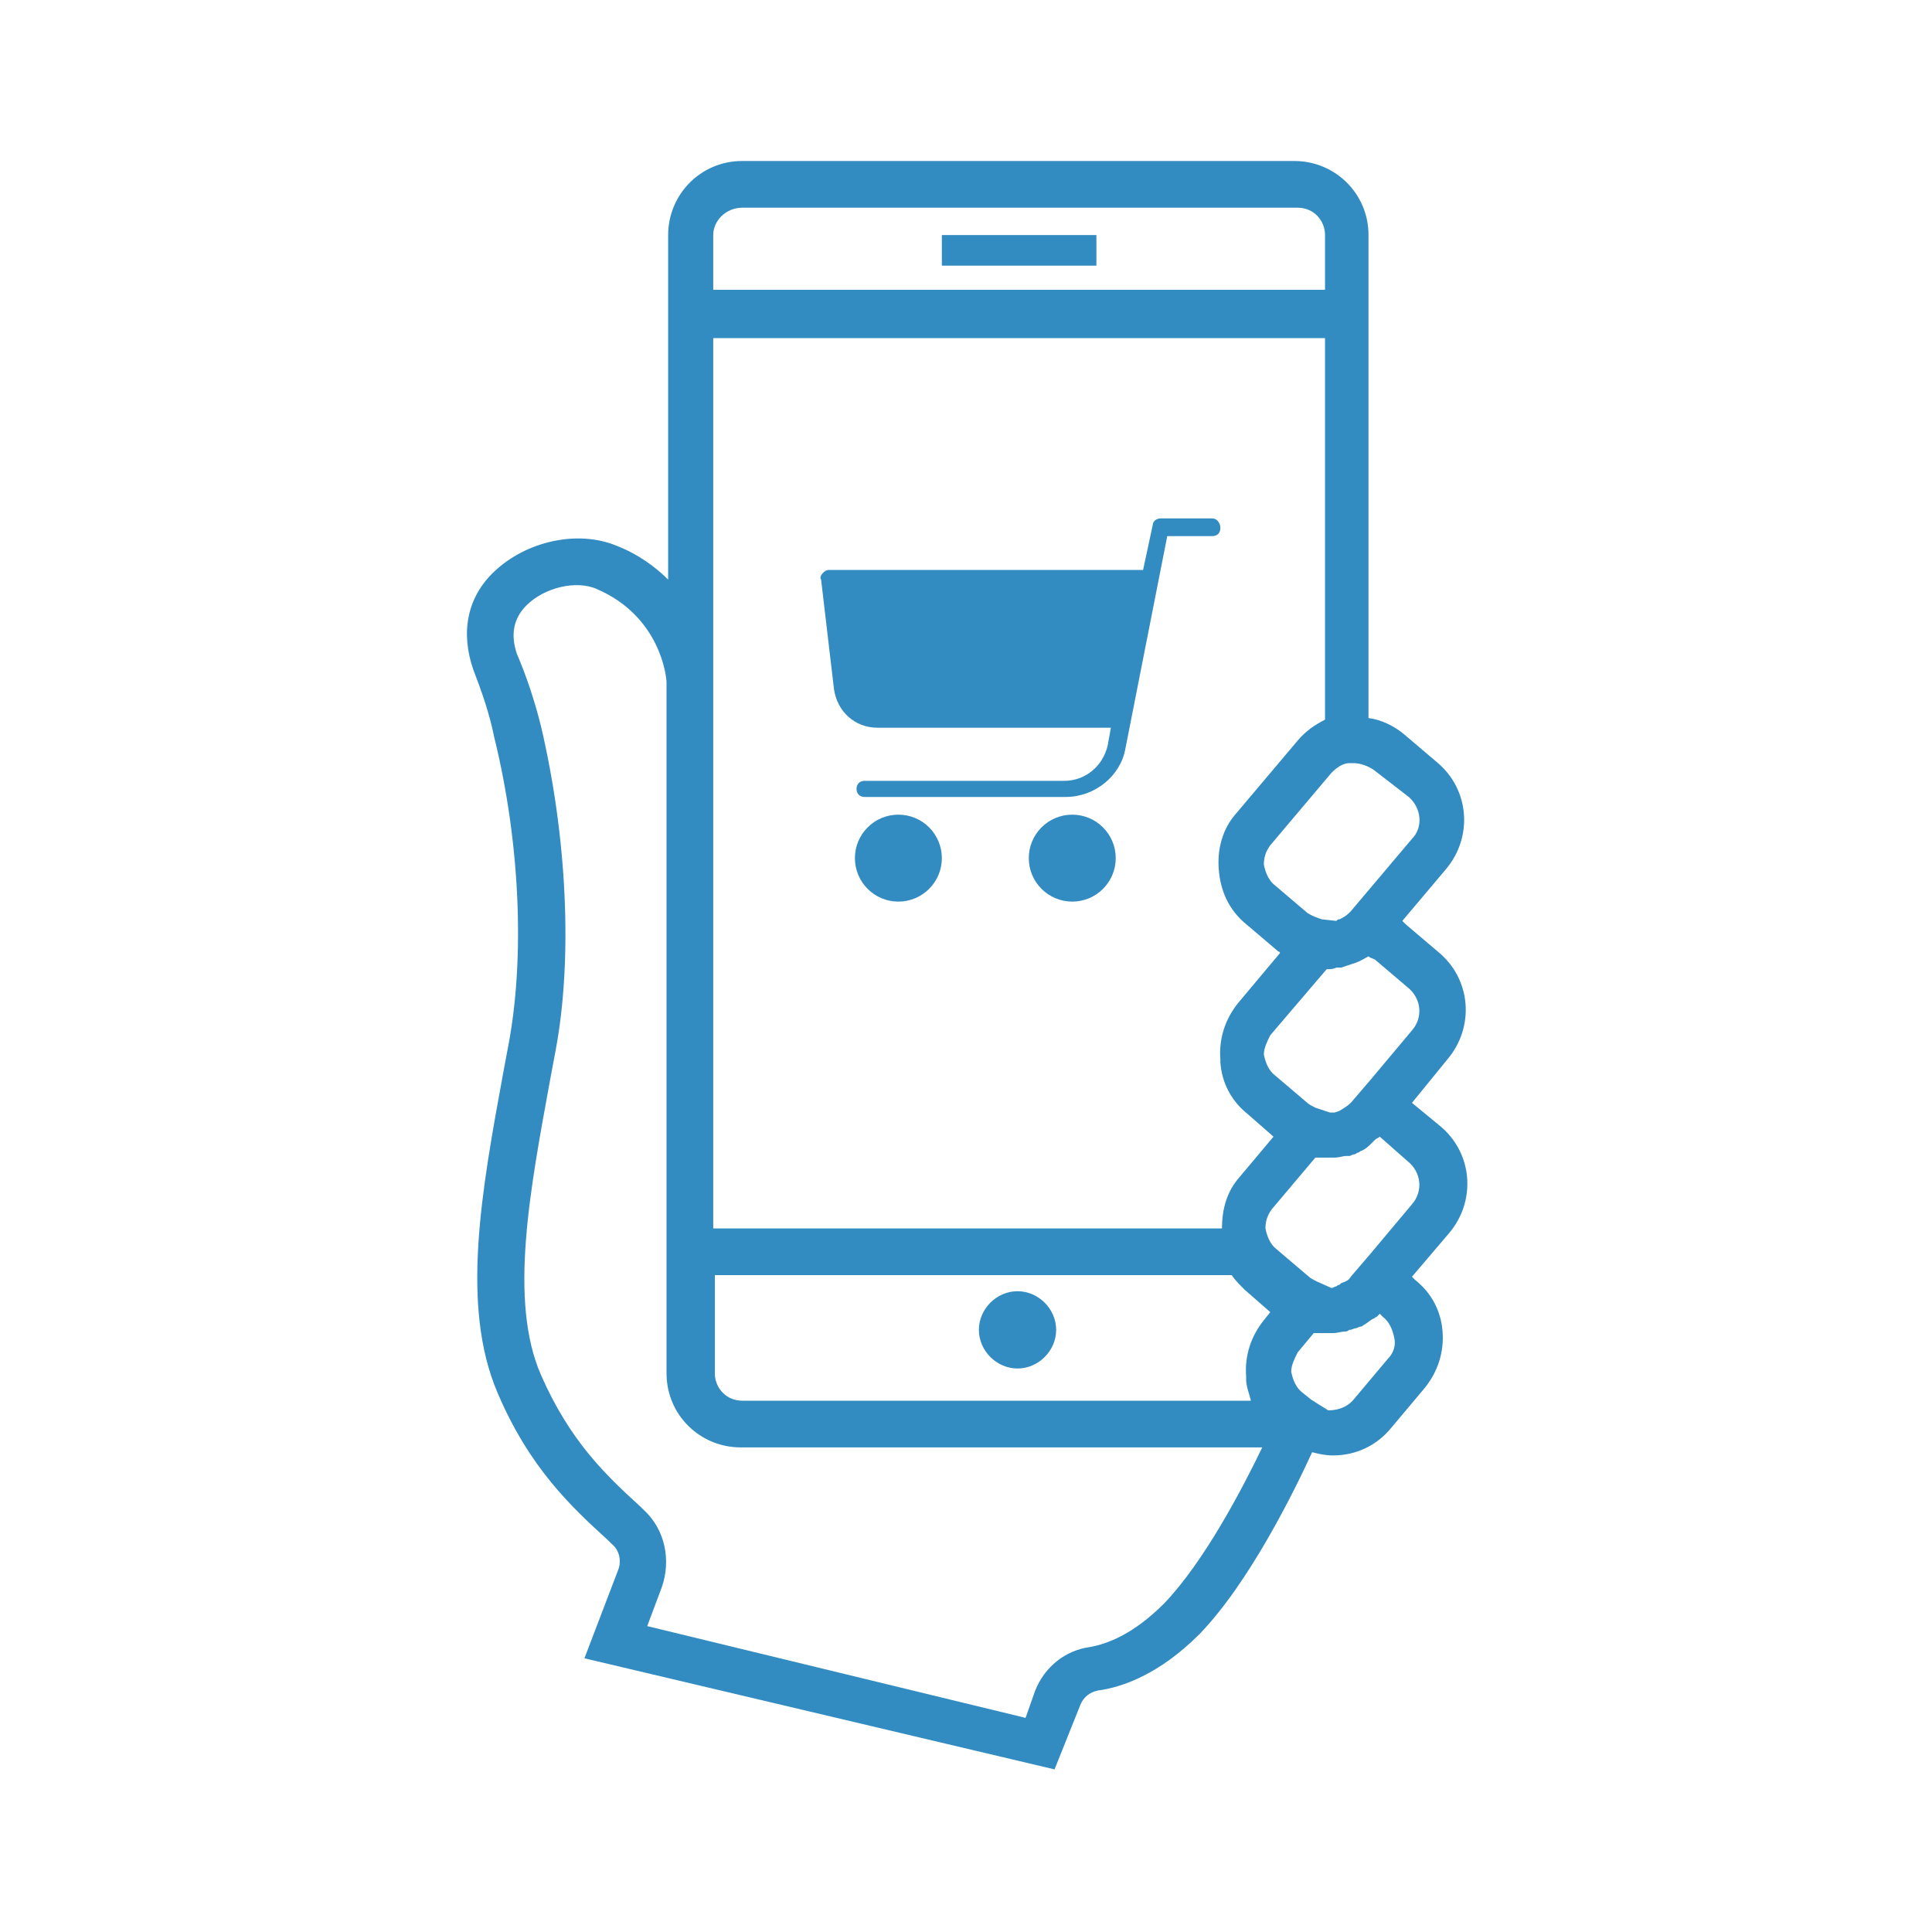 <?xml version="1.0" encoding="utf-8"?>
<!-- Generator: Adobe Illustrator 16.0.0, SVG Export Plug-In . SVG Version: 6.00 Build 0)  -->
<!DOCTYPE svg PUBLIC "-//W3C//DTD SVG 1.1//EN" "http://www.w3.org/Graphics/SVG/1.1/DTD/svg11.dtd">
<svg version="1.1" id="Camada_1" xmlns="http://www.w3.org/2000/svg" xmlns:xlink="http://www.w3.org/1999/xlink" x="0px" y="0px"
	 width="2000px" height="2000px" viewBox="0 0 2000 2000" enable-background="new 0 0 2000 2000" xml:space="preserve">
<g>
	<g>
		<path fill="#328CC1" d="M1490,1165l-28.333-23.333l36.666-45c28.334-33.334,25-83.334-9.999-111.667L1455,956.667
			c-1.666-1.667-1.666-1.667-3.333-3.334l45-53.333c28.333-33.333,25-83.333-10-111.667L1453.334,760
			c-10-8.333-23.334-15-36.667-16.667v-500c0-43.333-35-76.667-76.667-76.667H768.333c-43.333,0-76.666,35-76.666,76.667V600
			c-13.334-13.333-31.667-26.667-53.334-35c-40-16.667-93.333-5-126.666,26.667c-28.334,26.666-35,63.333-21.667,101.666
			c8.333,21.667,16.667,45,21.667,70c26.666,108.334,31.666,226.667,15,316.667l-5,26.667c-23.334,126.666-45,245-6.667,335
			C548.333,1520,591.667,1560,630,1595l3.333,3.333c8.334,6.667,10,18.333,6.667,26.667l-35,91.666l486.667,115l26.666-66.666
			c3.333-8.334,10-13.334,18.334-15c25-3.334,63.333-16.667,105-58.334c51.666-53.333,98.333-148.333,116.666-188.333
			c6.667,1.667,13.334,3.333,21.667,3.333c23.334,0,45-10,60-28.333l35-41.667c13.334-16.666,20-36.666,18.333-58.333
			c-1.666-21.667-11.666-40-28.333-53.333l-3.333-3.334l38.333-44.999C1528.333,1243.333,1525,1193.333,1490,1165z
			 M1456.667,1021.667c15,11.666,16.666,31.666,5,45l-43.333,51.666l-20,23.334c-3.334,3.333-6.667,5-11.667,8.333l-5,1.667
			c-1.667,0-3.333,0-5,0l-15-5.001c-3.333-1.666-6.667-3.333-8.333-5L1320,1113.333c-6.666-5-10-13.333-11.666-21.667
			c0-6.666,3.333-13.333,6.666-20l58.334-68.333c3.333,0,6.666,0,10-1.666c1.666,0,3.333,0,5,0c5-1.667,10-3.334,15-5
			c5-1.667,10-5,13.333-6.667c1.667,1.667,3.333,1.667,6.667,3.333L1456.667,1021.667z M1396.667,790c1.666,0,3.333,0,5,0
			c6.667,0,15,3.333,20,6.667L1458.333,825c13.334,11.667,15,31.667,3.333,43.333l-63.333,75l-1.667,1.667
			c-3.333,3.333-6.666,5-10,6.667c-1.666,0-1.666,0-3.333,1.666l-15-1.666c-5-1.667-10-3.334-15-6.667L1320,916.667
			c-6.667-5-10-13.334-11.667-21.667c0-6.667,1.667-13.333,6.667-20l63.334-75C1383.333,795,1390,790,1396.667,790z
			 M738.333,243.333c0-15,13.334-28.333,30-28.333h575c16.667,0,28.333,13.333,28.333,28.333V300H738.333V243.333L738.333,243.333z
			 M738.333,350h633.334v395c-10,5-20,11.667-28.333,21.667l-63.334,75c-15,16.666-20,38.333-18.333,58.333
			c1.667,21.667,10,41.667,28.333,56.667L1323.333,985c0,0,1.667,0,1.667,1.667l-43.333,51.666
			c-13.334,16.667-20,36.667-18.333,58.334c0,1.666,0,1.666,0,3.333c1.666,21.667,11.666,40,28.333,53.333l26.666,23.334l-35,41.666
			c-13.333,15-18.333,33.334-18.333,53.333H738.333V350z M1205,1660c-31.666,31.667-58.333,41.667-76.666,45
			c-25,3.333-46.667,20-56.667,45l-10,28.333l-391.667-95l15-40c10-28.333,3.334-60-18.333-80l-3.333-3.333
			C626.667,1526.667,590,1491.667,560,1423.333c-33.333-76.666-11.667-190,10-308.333l5-26.667
			c18.333-96.666,11.667-223.333-15-336.666c-6.667-26.667-15-51.667-25-75c-6.667-20-3.333-36.667,10-50
			C563.333,608.333,596.667,600,618.333,610c65,28.333,71.667,90,71.667,96.667v715c0,43.333,35,76.666,76.667,76.666h539.999
			C1286.667,1540,1246.667,1616.667,1205,1660z M1308.333,1366.667C1295,1383.333,1288.334,1403.333,1290,1425
			c0,1.667,0,1.667,0,3.333c0,6.667,3.333,15,5,21.667H768.333c-16.666,0-28.333-13.334-28.333-28.333V1320h535
			c3.333,5,8.333,10,13.334,15l26.666,23.333L1308.333,1366.667z M1436.666,1406.667l-34.999,41.666
			C1395,1456.667,1385,1460,1375,1460l-13.334-8.333c-1.666-1.667-3.333-1.667-5-3.334l-8.333-6.666
			c-6.667-5.001-10-13.334-11.667-21.667c0-6.667,3.334-13.334,6.667-20l16.667-20c3.333,0,6.667,0,10,0c0,0,0,0,1.666,0
			c1.667,0,3.334,0,5.001,0H1380c5,0,8.333-1.667,13.333-1.667c1.667,0,3.333-1.666,3.333-1.666c3.334,0,5.001-1.667,6.667-1.667
			c1.667,0,3.333-1.667,5-1.667s3.333-1.666,3.333-1.666c3.334-1.667,6.667-5,10-6.667c1.667,0,1.667-1.666,3.334-1.666
			c1.666-1.667,1.666-1.667,3.333-3.334l3.333,3.334c6.667,5,10,13.333,11.667,21.666
			C1445,1391.667,1443.333,1400,1436.666,1406.667z M1461.666,1246.667l-43.333,51.666l-20,23.334c-1.666,3.333-5,5-9.999,6.666
			l-1.667,1.667c0,0-1.667,0-3.333,1.667c-1.667,0-3.334,1.666-5,1.666l-15-6.666c-3.334-1.667-6.667-3.334-8.334-5.001
			l-33.333-28.333c-6.667-5-10-13.333-11.667-21.667c0-6.666,1.667-13.333,6.667-19.999l45-53.334c3.333,0,6.667,0,10,0
			c0,0,0,0,1.666,0c1.667,0,3.334,0,5.001,0c1.666,0,3.333,0,3.333,0c5,0,8.333-1.666,11.666-1.666c1.667,0,1.667,0,3.333,0
			c1.667,0,3.334-1.667,5.001-1.667c1.666,0,3.333-1.667,3.333-1.667c1.666,0,3.333-1.666,3.333-1.666c5-1.667,8.333-5,11.667-8.334
			c1.666-1.666,1.666-1.666,3.333-3.333c1.667-1.666,3.333-1.666,5-3.333l28.333,25
			C1471.667,1213.333,1473.333,1233.333,1461.666,1246.667z"/>
		<rect x="975" y="243.333" fill="#328CC1" width="160" height="31.667"/>
		<path fill="#328CC1" d="M1053.333,1336.666c-21.666,0-40,18.334-40,40.001c0,21.666,18.334,40,40,40c21.667,0,40-18.334,40-40
			C1093.333,1355,1075,1336.666,1053.333,1336.666z"/>
		<circle fill="#328CC1" cx="930" cy="888.333" r="45"/>
		<circle fill="#328CC1" cx="1110" cy="888.333" r="45"/>
		<path fill="#328CC1" d="M1255,536.667h-53.333c-5,0-8.333,3.333-8.333,6.666L1183.333,590h-325c-3.333,0-5,1.667-6.666,3.333
			C850,595,848.333,598.333,850,600l13.333,113.333c3.334,23.334,21.667,40,45,40H1150l-3.333,18.334
			c-5,21.666-23.333,36.666-45,36.666H895c-5,0-8.333,3.334-8.333,8.334S890,825,895,825h208.333c30,0,56.667-21.667,61.667-50
			l43.333-220H1255c5,0,8.333-3.333,8.333-8.333S1260,536.667,1255,536.667z"/>
	</g>
</g>
</svg>
